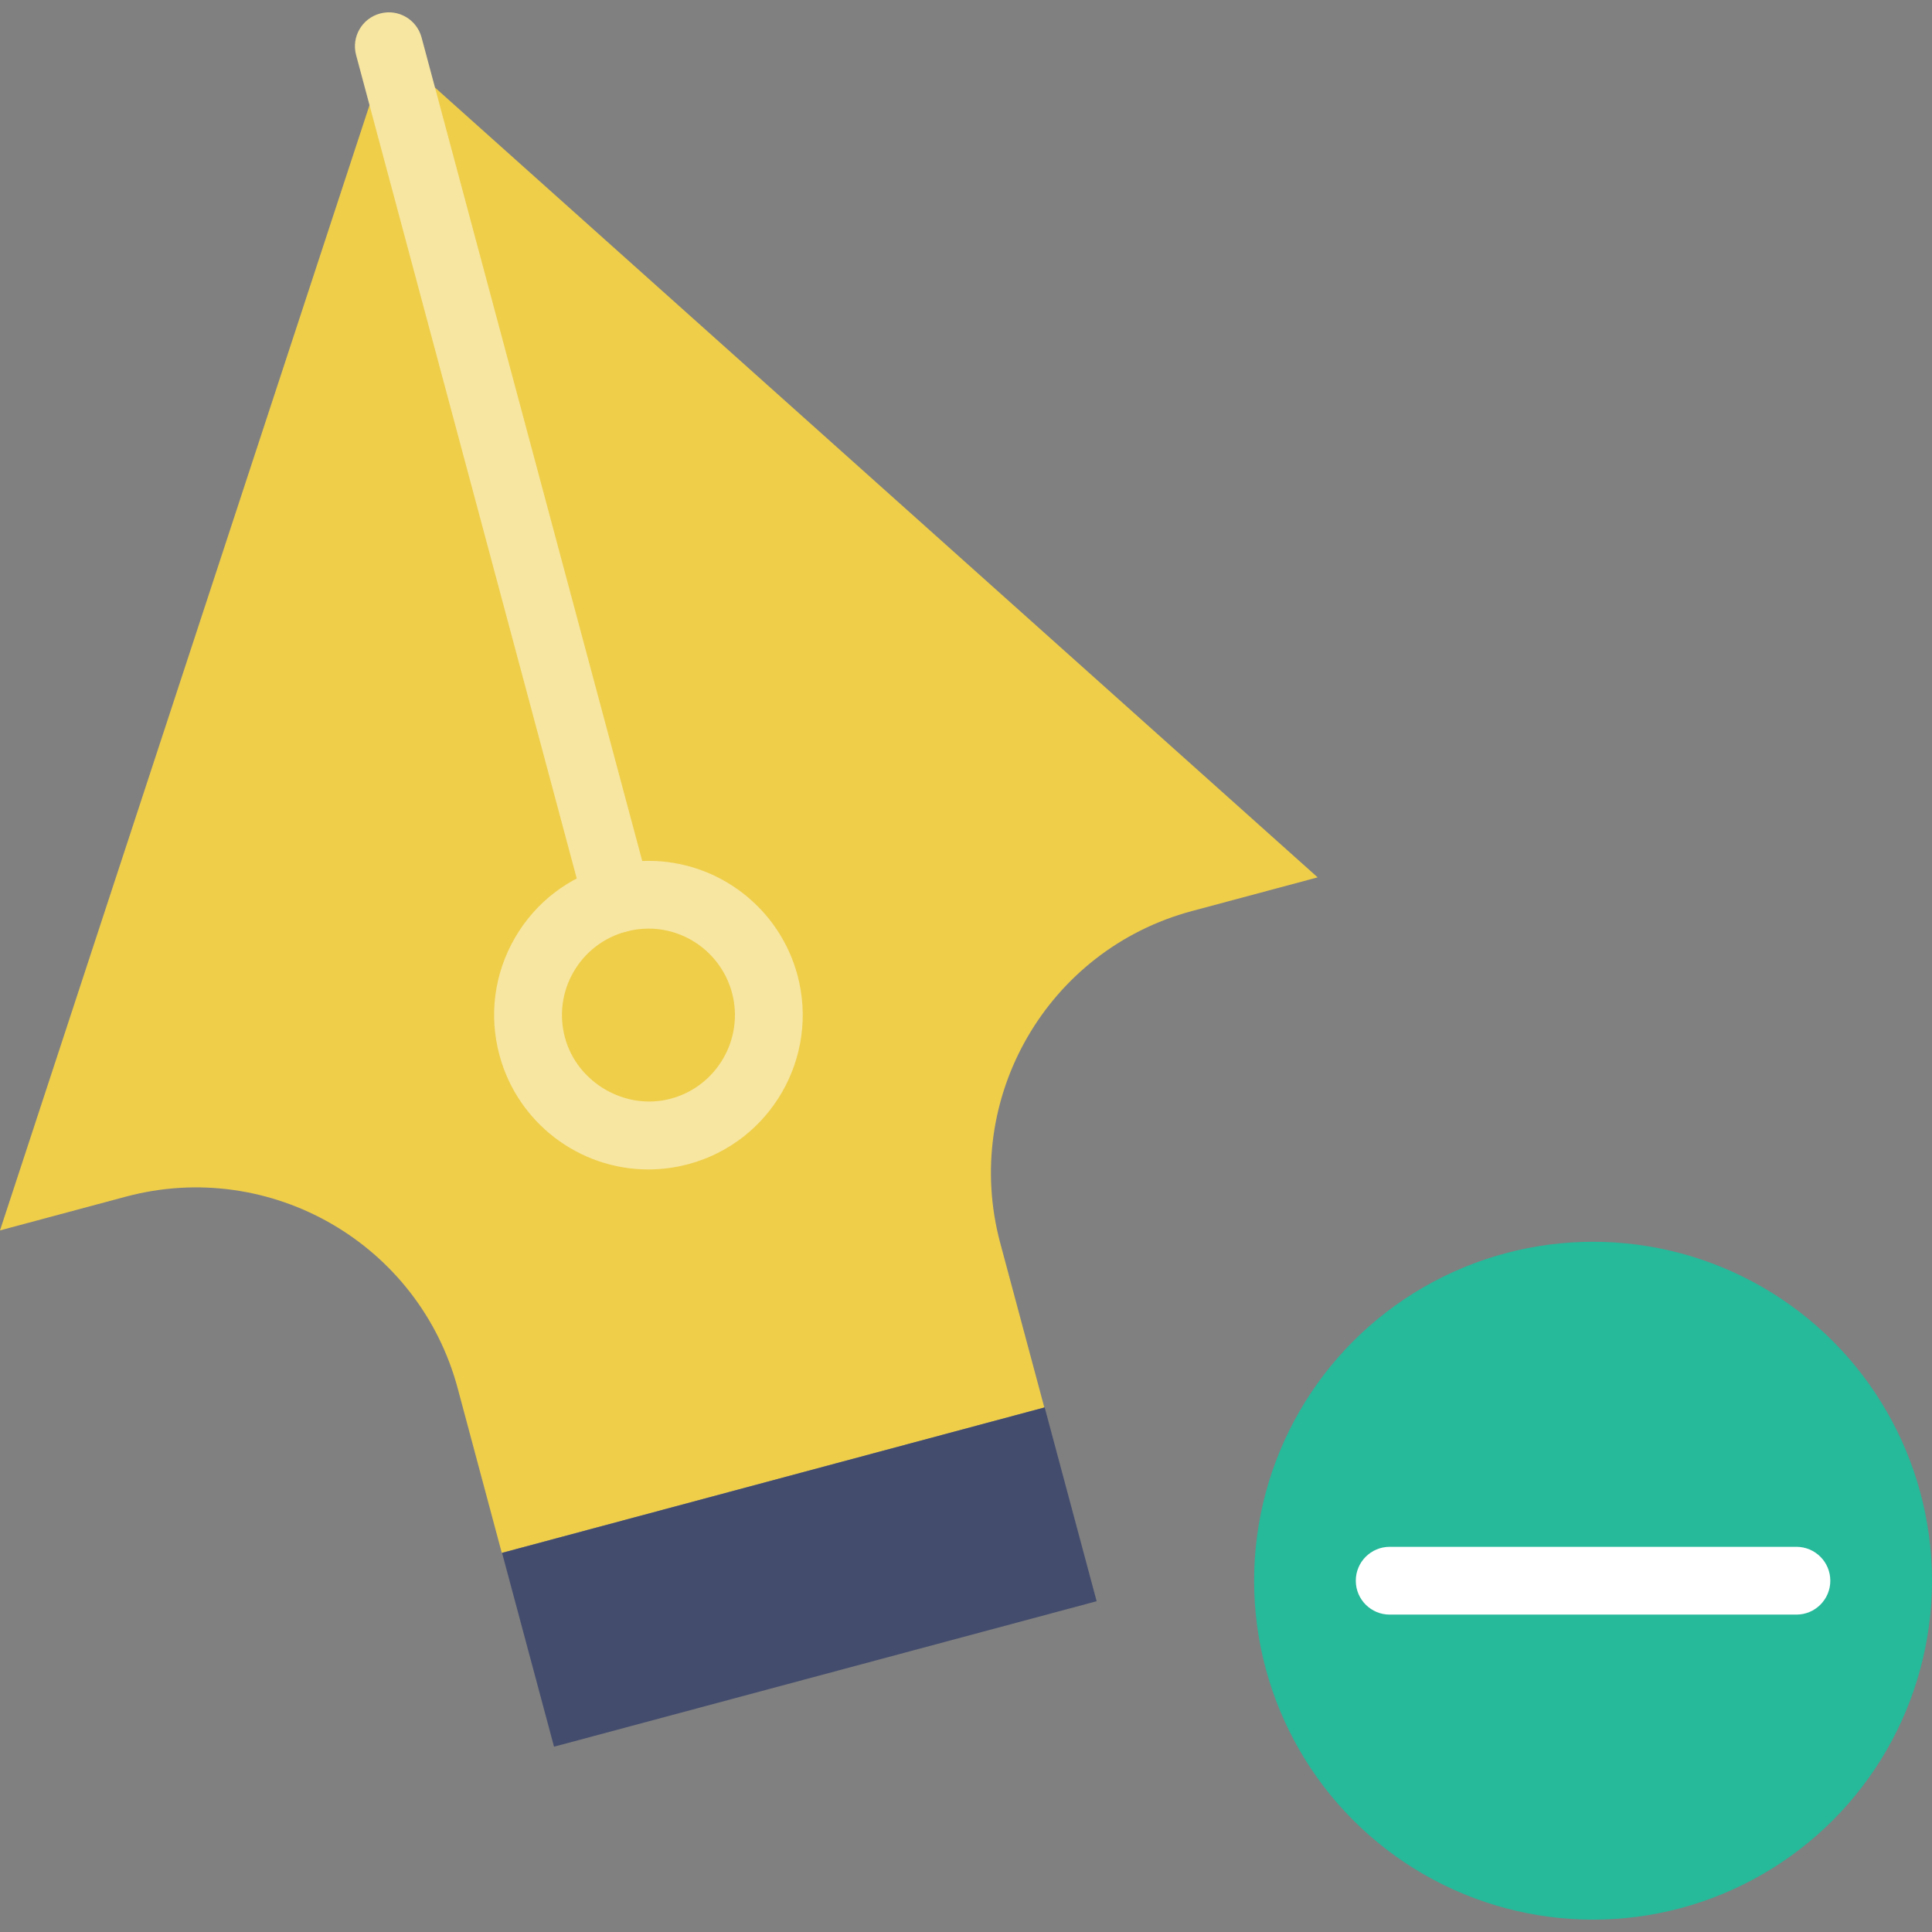 <?xml version="1.0" encoding="iso-8859-1"?>
<!-- Generator: Adobe Illustrator 18.0.0, SVG Export Plug-In . SVG Version: 6.00 Build 0)  -->
<!DOCTYPE svg PUBLIC "-//W3C//DTD SVG 1.1//EN" "http://www.w3.org/Graphics/SVG/1.1/DTD/svg11.dtd">
<svg version="1.1" id="Capa_1" xmlns="http://www.w3.org/2000/svg" xmlns:xlink="http://www.w3.org/1999/xlink" x="0px" y="0px"
	 viewBox="0 0 57 57" style="enable-background:new 0 0 57 57;" xml:space="preserve">
<rect x="0" y="0" width="57" height="57" fill="#808080" stroke="none"/>
<g>
	<path style="fill:#EFCE4A;" d="M30.811,41.525l-16.007,4.289l-1.3-4.853c-1.143-4.266-5.528-6.798-9.794-5.655L0,36.301
		L11.472,1.365l27.403,24.52l-3.71,0.994c-4.266,1.143-6.798,5.528-5.655,9.794L30.811,41.525z"/>
	<path style="fill:#F7E6A1;" d="M18.211,27.519c-0.442,0-0.846-0.294-0.965-0.741l-6.74-25.154
		c-0.143-0.533,0.173-1.082,0.707-1.225c0.534-0.145,1.082,0.173,1.225,0.707l6.74,25.154c0.143,0.533-0.173,1.082-0.707,1.225
		C18.384,27.509,18.297,27.519,18.211,27.519z"/>
	
		<rect x="15.287" y="43.569" transform="matrix(0.966 -0.259 0.259 0.966 -11.239 7.687)" style="fill:#434C6D;" width="16.572" height="5.919"/>
	<path style="fill:#F7E6A1;" d="M19.129,34.502c-2.055,0-3.862-1.388-4.394-3.375c-0.315-1.174-0.153-2.4,0.454-3.453
		c0.608-1.053,1.589-1.806,2.764-2.12c0.386-0.104,0.784-0.156,1.181-0.156c2.054,0,3.861,1.388,4.394,3.374
		c0.649,2.424-0.794,4.925-3.218,5.574C19.923,34.449,19.526,34.502,19.129,34.502z M19.134,27.397
		c-0.222,0-0.445,0.029-0.663,0.088c-0.658,0.177-1.208,0.599-1.549,1.188c-0.341,0.591-0.431,1.277-0.255,1.936
		c0.355,1.329,1.782,2.167,3.125,1.805c1.358-0.364,2.168-1.767,1.804-3.125C21.297,28.176,20.285,27.397,19.134,27.397z"/>
	<circle style="fill:#26B99A;" cx="47" cy="46.636" r="10"/>
	<path style="fill:#FFFFFF;" d="M53,47.636H41c-0.552,0-1-0.447-1-1s0.448-1,1-1h12c0.552,0,1,0.447,1,1S53.552,47.636,53,47.636z"
		/>
</g>
<g>
</g>
<g>
</g>
<g>
</g>
<g>
</g>
<g>
</g>
<g>
</g>
<g>
</g>
<g>
</g>
<g>
</g>
<g>
</g>
<g>
</g>
<g>
</g>
<g>
</g>
<g>
</g>
<g>
</g>
</svg>
